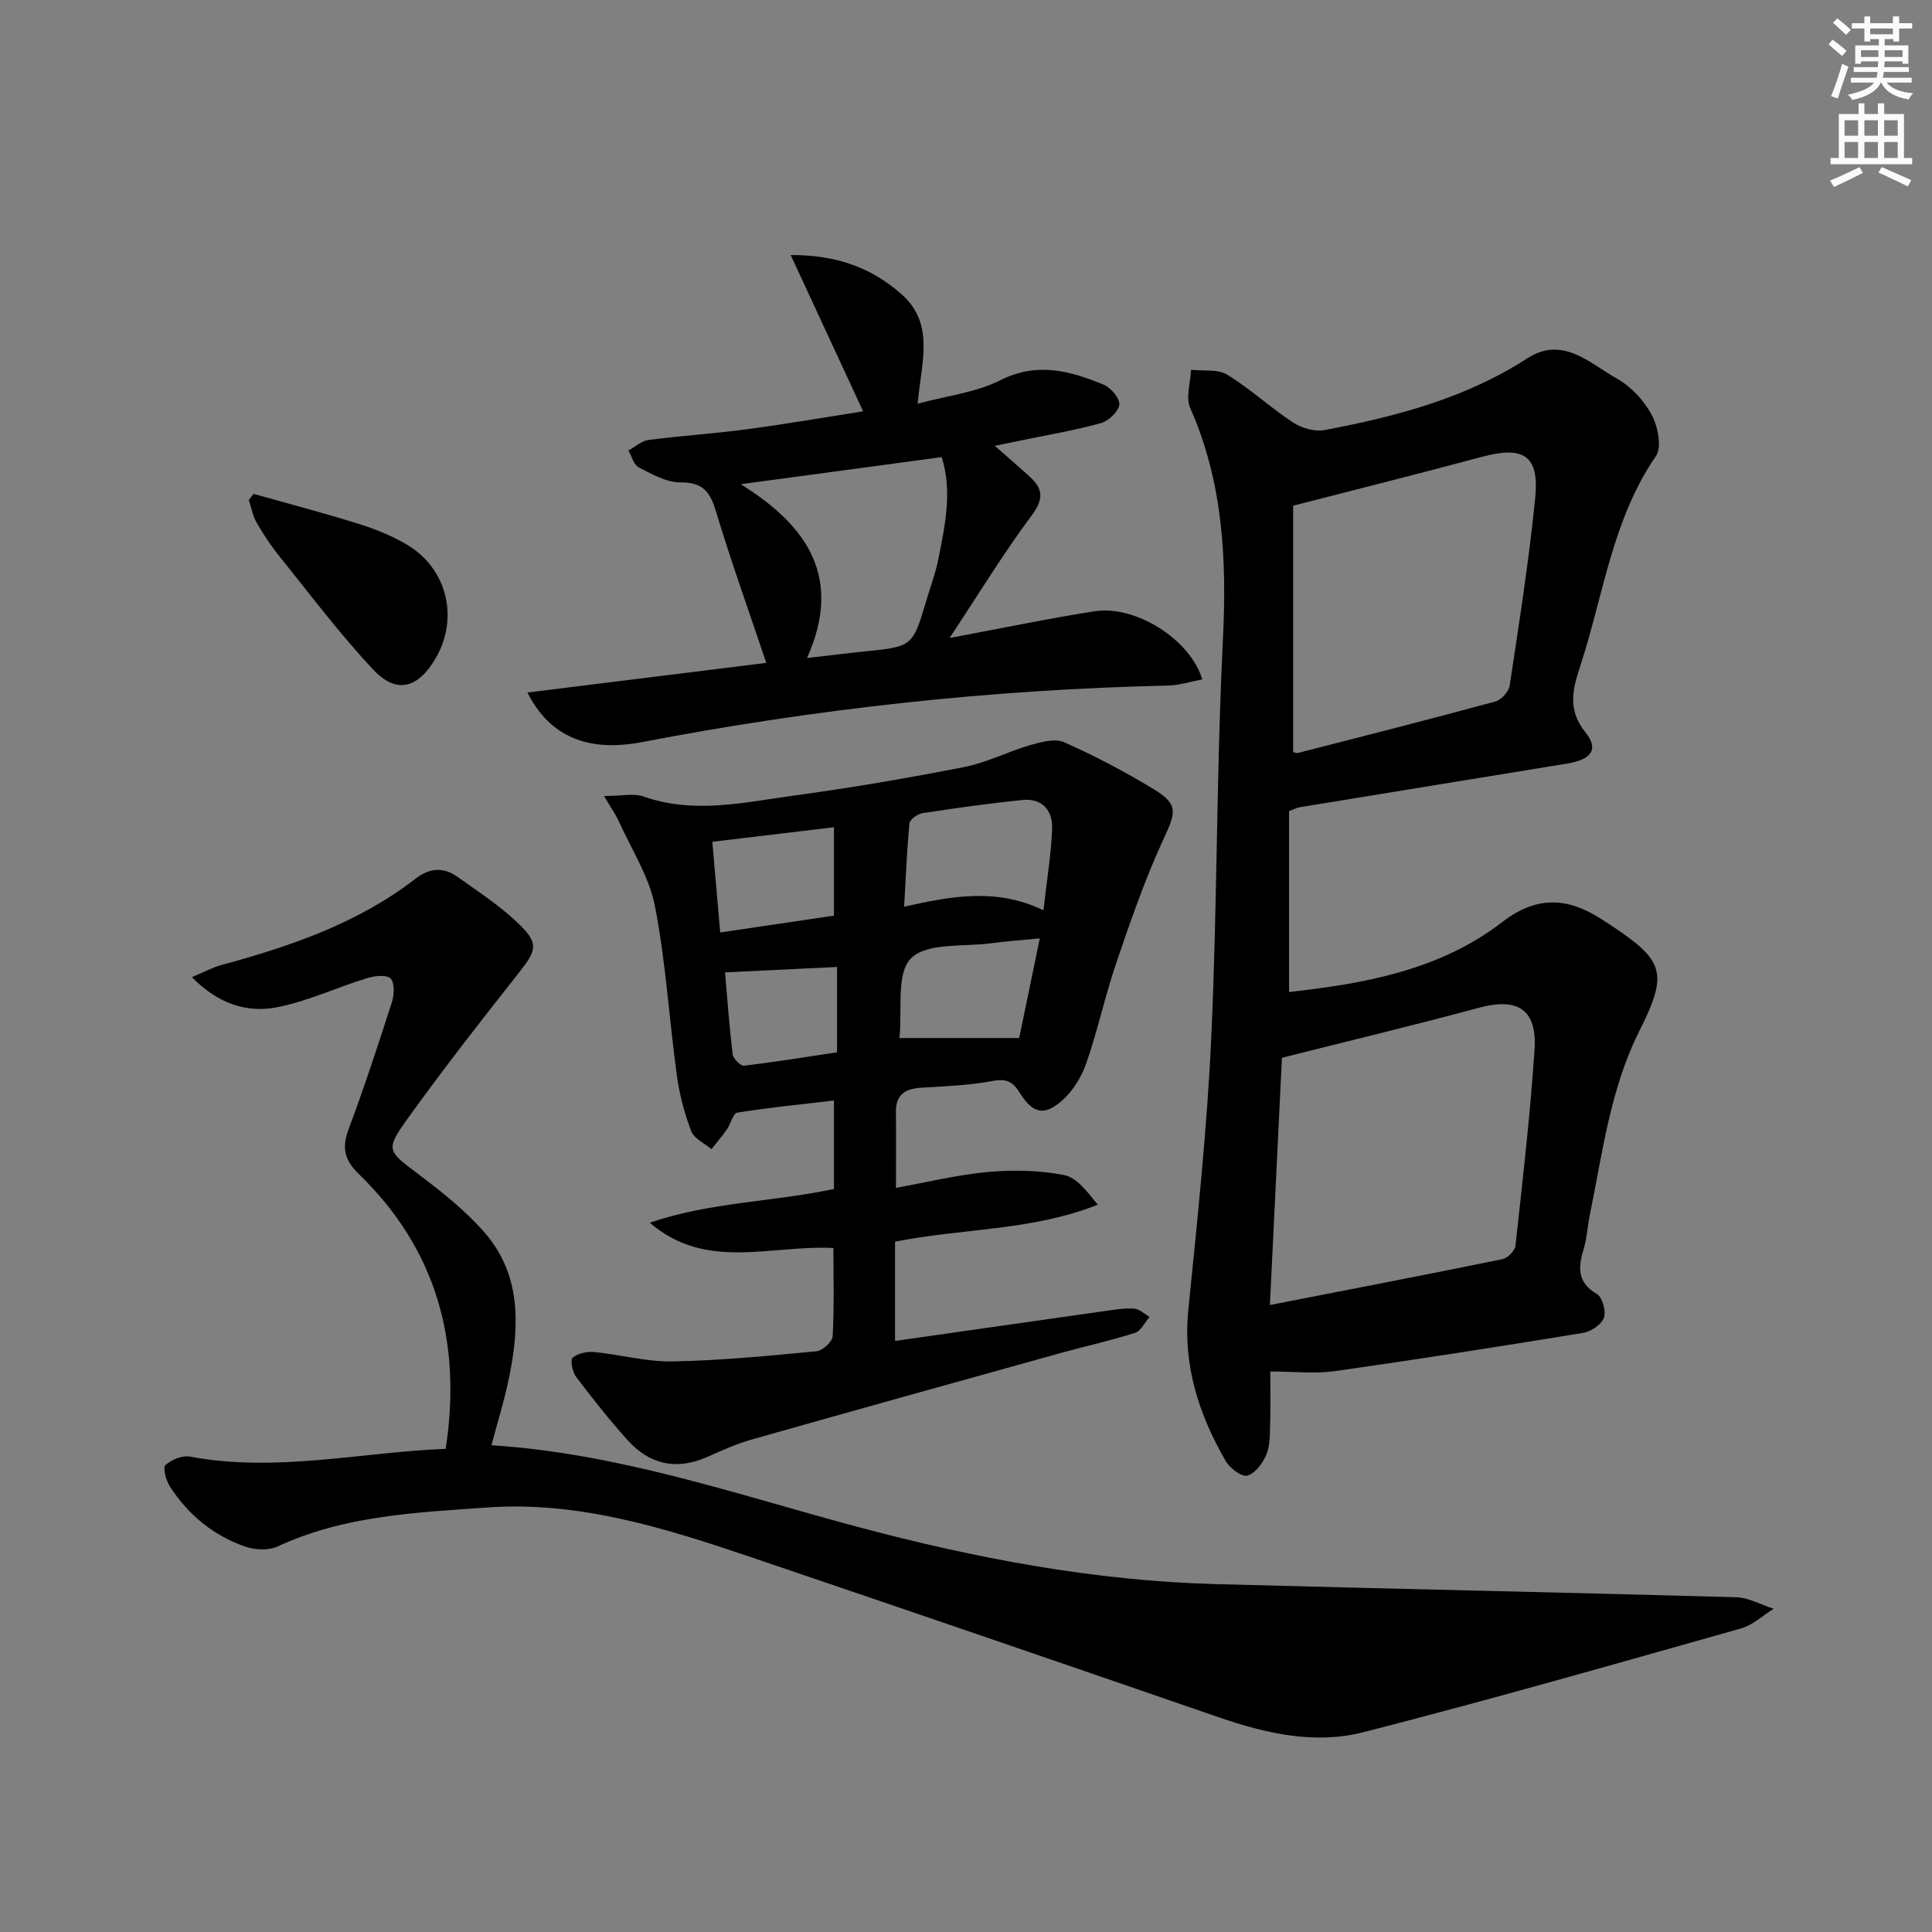 <svg enable-background="new 0 0 400 400" viewBox="0 0 400 400" xmlns="http://www.w3.org/2000/svg"><rect x="0" y="0" width="400" height="400" fill="#808080" stroke="none"/><g fill="#000001"><path d="m263 283.96c0 3.28.08 7.05-.03 10.82-.06 2.14.01 4.46-.78 6.37-.74 1.77-2.31 3.91-3.94 4.36-1.16.32-3.63-1.53-4.48-3.01-5.57-9.66-8.9-19.84-7.74-31.33 1.9-18.84 3.9-37.7 4.76-56.6 1.25-27.25 1.04-54.57 2.39-81.81.83-16.69.11-32.79-6.77-48.31-.96-2.18.08-5.24.19-7.89 2.53.29 5.52-.18 7.49 1.02 4.78 2.92 8.95 6.83 13.65 9.91 1.78 1.17 4.49 1.93 6.52 1.55 14.72-2.8 29.12-6.54 41.95-14.85 7.33-4.75 12.91 1.03 18.56 4.2 2.92 1.63 5.59 4.51 7.18 7.47 1.29 2.41 2.16 6.7.89 8.56-9.04 13.16-10.86 28.77-15.63 43.36-1.54 4.72-2.81 9.06 1.03 13.83 2.85 3.53 1.25 5.65-3.73 6.47-18.5 3.03-37.01 6.03-55.51 9.06-.46.08-.89.33-2.12.81v37.44c15.46-1.74 31.12-4.44 44.16-14.5 7.14-5.5 13.58-5.11 20.56-.56.56.36 1.13.71 1.68 1.08 11.3 7.44 12.18 9.98 6.17 21.96-6.08 12.1-7.66 25.32-10.32 38.3-.46 2.27-.57 4.64-1.23 6.85-1.14 3.8-1.46 6.96 2.72 9.39 1.14.66 1.94 3.58 1.44 4.93-.51 1.41-2.67 2.85-4.29 3.12-17.18 2.81-34.38 5.5-51.61 7.95-4.03.53-8.22.05-13.16.05zm-.08-13.77c16.65-3.25 32.4-6.27 48.11-9.49 1.09-.22 2.62-1.73 2.73-2.78 1.48-13.51 3.05-27.03 3.95-40.59.56-8.38-3.51-10.85-11.54-8.68-13.2 3.57-26.49 6.75-40.76 10.35-.76 15.68-1.6 32.97-2.49 51.19zm4.81-165.49v51.01c.38.08.73.26 1.02.18 13.63-3.5 27.26-6.96 40.84-10.65 1.23-.33 2.78-2.04 2.97-3.28 1.95-12.94 4-25.88 5.29-38.89.87-8.79-2.4-10.81-11.07-8.48-12.59 3.39-25.23 6.54-39.05 10.11z"/><path d="m101.75 299.22c26.59 1.72 50.99 10.27 75.8 16.9 24.31 6.49 48.88 11.16 74.07 11.85 35.93.98 71.86 1.71 107.79 2.72 2.62.07 5.21 1.56 7.81 2.39-2.24 1.39-4.32 3.38-6.76 4.07-26.02 7.34-52.02 14.79-78.21 21.49-10 2.56-20.11.29-29.87-3.08-32.17-11.1-64.36-22.14-96.58-33.06-17.81-6.03-35.77-11.76-54.96-10.39-14.72 1.05-29.55 1.65-43.34 8.06-1.85.86-4.63.75-6.63.07-6.65-2.26-11.89-6.6-15.7-12.49-.8-1.24-1.5-3.89-.92-4.42 1.25-1.13 3.51-2.05 5.11-1.75 17.86 3.34 35.38-.93 52.92-1.61 3.39-22.31-1.98-41.38-18.01-56.92-2.93-2.84-3.54-5.4-2.11-9.22 3.25-8.71 6.16-17.55 9-26.41.49-1.52.53-4.18-.35-4.88-1.04-.83-3.43-.46-5.04.04-6.16 1.91-12.12 4.73-18.4 5.96s-12.24-.71-17.64-6.23c2.53-1.06 4.22-2 6.03-2.49 14.36-3.9 28.33-8.65 40.29-17.91 2.9-2.25 5.78-2.43 8.67-.37 4.17 2.98 8.53 5.81 12.24 9.31 4.75 4.48 4.28 5.74.26 10.82-7.74 9.77-15.4 19.62-22.68 29.73-4.88 6.78-4.42 6.81 2.38 11.93 4.74 3.57 9.49 7.37 13.37 11.81 7.59 8.68 7.29 19.18 5.18 29.71-.92 4.68-2.37 9.25-3.72 14.37z"/><path d="m172.55 258.39c-12.95-.69-26.39 4.82-38.01-5.24 12.32-4.25 25.36-4.29 38.12-6.98 0-5.89 0-11.65 0-18.32-6.75.79-13.42 1.45-20.02 2.51-.87.14-1.35 2.34-2.15 3.49-.99 1.41-2.12 2.72-3.19 4.07-1.45-1.23-3.61-2.19-4.2-3.75-1.41-3.7-2.43-7.63-2.97-11.55-1.6-11.68-2.28-23.52-4.54-35.06-1.2-6.13-4.9-11.79-7.53-17.63-.58-1.29-1.43-2.47-3-5.12 3.59 0 6.15-.63 8.23.11 10.42 3.67 20.76 1.19 31.04-.2 11.82-1.6 23.59-3.62 35.29-5.91 4.67-.91 9.05-3.21 13.66-4.54 2.26-.65 5.16-1.44 7.06-.59 6.36 2.83 12.57 6.09 18.52 9.71 5.16 3.14 4.6 4.78 2.12 10.14-3.82 8.23-6.81 16.87-9.75 25.48-2.36 6.89-3.9 14.07-6.27 20.96-.98 2.85-2.73 5.8-4.95 7.78-3.78 3.38-6.15 2.84-8.83-1.42-1.42-2.27-2.67-3.09-5.56-2.54-4.87.92-9.9 1.11-14.87 1.41-3.27.2-5.29 1.36-5.26 4.96.05 4.95.01 9.91.01 15.77 6.57-1.18 12.81-2.73 19.14-3.29 5.19-.47 10.59-.34 15.68.65 2.65.52 4.82 3.49 6.96 6.13-13.71 5.45-28.12 4.87-41.97 7.66v20.55c14.73-2.1 29.15-4.18 43.58-6.21 1.97-.28 3.98-.62 5.94-.48 1.09.08 2.12 1.11 3.17 1.71-.99 1.14-1.77 2.91-3 3.3-5.05 1.62-10.25 2.75-15.36 4.17-21.4 5.95-42.8 11.9-64.16 17.96-3.18.9-6.22 2.33-9.26 3.65-6.31 2.74-11.8 1.41-16.27-3.55-3.77-4.18-7.27-8.62-10.67-13.11-.77-1.01-1.27-3.48-.73-3.95 1.05-.92 2.97-1.35 4.45-1.2 5.43.53 10.85 2.05 16.25 1.95 9.95-.19 19.89-1.16 29.81-2.11 1.25-.12 3.27-1.96 3.33-3.1.34-5.96.16-11.94.16-18.27zm43.49-69.93c.68-6.12 1.58-11.49 1.79-16.88.15-3.8-2.07-6.38-6.2-5.95-6.89.71-13.76 1.67-20.61 2.72-1.03.16-2.64 1.29-2.72 2.1-.55 5.54-.75 11.11-1.11 17.27 9.78-2.18 19.04-3.96 28.85.74zm-.76 5.82c-4.05.4-7.03.59-9.98 1-5.74.79-13.33-.18-16.67 3.11-3.14 3.1-1.8 10.75-2.4 16.4-.03.27.29.57.04.12h24.74c1.25-6.03 2.7-13.03 4.27-20.63zm-42.62-23.01c-8.47 1.01-16.62 1.98-25.18 3.01.56 6.41 1.08 12.41 1.63 18.78 8.37-1.24 16-2.37 23.55-3.49 0-6.39 0-12.16 0-18.3zm-22.55 30.05c.48 5.53.89 11.26 1.58 16.96.11.91 1.62 2.44 2.33 2.36 6.48-.76 12.92-1.82 19.28-2.77 0-6.34 0-11.92 0-17.67-7.65.37-15.03.73-23.19 1.12z"/><path d="m109.2 143.38c17-2.11 33.7-4.18 49.45-6.14-3.54-10.54-7.25-20.87-10.42-31.36-1.22-4.03-2.67-6.05-7.3-6-2.9.03-5.93-1.71-8.67-3.1-1.05-.53-1.46-2.31-2.16-3.51 1.39-.75 2.71-1.99 4.18-2.18 6.75-.88 13.56-1.31 20.31-2.21 8.15-1.09 16.27-2.49 24.11-3.72-5.01-10.81-9.78-21.09-15-32.36 9.8-.03 16.84 2.78 22.88 8.05 7.1 6.19 4.13 14.32 3.41 22.73 6.14-1.66 12.09-2.32 17.1-4.85 7.64-3.86 14.49-1.94 21.44.93 1.48.61 3.37 2.87 3.21 4.14-.19 1.45-2.24 3.36-3.84 3.81-5.26 1.47-10.68 2.37-16.04 3.49-1.77.37-3.55.72-5.9 1.2 2.68 2.36 5.02 4.37 7.3 6.45 2.76 2.53 2.81 4.64.33 7.98-5.83 7.82-10.92 16.18-16.99 25.36 10.86-2.03 20.39-4.02 30-5.53 8.44-1.33 19.79 5.74 22.32 14.1-2.42.45-4.75 1.23-7.1 1.28-36.63.81-72.91 4.8-108.88 11.7-11.16 2.14-19.1-1.06-23.74-10.26zm44.16-43.13c14.15 8.79 21.04 19.58 13.73 35.99 4.78-.55 8.35-1.01 11.94-1.37 9.91-1 9.92-.99 12.8-10.67.85-2.86 1.91-5.67 2.48-8.59 1.35-6.9 2.89-13.84.66-20.97-13.73 1.86-26.94 3.63-41.61 5.61z"/><path d="m52.48 102.25c7.24 2.04 14.53 3.94 21.72 6.19 3.45 1.08 6.9 2.46 10 4.29 8.48 5 10.91 15.42 5.85 23.81-3.63 6.01-8 7.18-12.77 2.1-6.92-7.35-13-15.49-19.35-23.36-1.77-2.19-3.35-4.56-4.76-7-.82-1.42-1.12-3.15-1.66-4.74.32-.43.64-.86.97-1.29z"/></g><path d="m378.6 9.2.8-1c.9.7 1.9 1.4 2.9 2.3l-.9 1.1c-1.1-.9-2-1.7-2.8-2.4zm.5 10.7c.9-2.1 1.6-4.3 2.3-6.7.4.2.8.4 1.3.6-.7 2.1-1.5 4.3-2.2 6.6zm.4-15.2.9-.9c1 .8 2 1.6 2.8 2.4l-1 1c-1-.9-1.9-1.8-2.7-2.5zm12.5-1.3h1.2v1.4h2.7v1.1h-2.7v2.7h-1.2v-.5h-1.8v1.3h4.9v3.8h-1.2v-.5h-3.7c0 .4-.1.9-.1 1.2h5.1v1h-5.2c0 .5-.1.9-.2 1.2h6v1h-5.2c1.1 1.3 2.9 2 5.5 2.2-.4.4-.7.8-.9 1.3-2.9-.5-4.8-1.6-5.7-3.5h-.1c-.8 1.7-2.7 2.9-5.9 3.6-.2-.4-.6-.8-.9-1.1 2.8-.6 4.6-1.4 5.4-2.5h-4.8v-1h5.3c.1-.3.2-.7.2-1.2h-4.9v-1h5c0-.4 0-.8.1-1.2h-3.6v.5h-1.2v-3.8h4.9v-1.3h-1.8v.5h-1.2v-2.7h-2.6v-1.1h2.6v-1.4h1.2v1.4h4.7v-1.4zm-6.7 8.4h3.6c0-.4 0-.9 0-1.4h-3.6zm1.9-4.7h4.7v-1.2h-4.7zm6.7 3.3h-3.7v1.4h3.7z" fill="#fcfbfa"/><path d="m384.7 21.4h1.3v2.2h2.8v-2.2h1.3v2.2h4.1v9.1h1.7v1.3h-16.9v-1.3h1.7v-9.1h4.1v-2.2zm.3 13.2.7 1.2c-1.8.9-3.8 1.9-6 2.9-.2-.4-.5-.8-.8-1.3 2.4-1 4.4-2 6.1-2.8zm-3.1-6.5h2.8v-3.2h-2.8zm0 4.6h2.8v-3.3h-2.8zm4.1-4.6h2.8v-3.2h-2.8zm0 4.6h2.8v-3.3h-2.8zm3.6 1.9c2.1.9 4.1 1.8 6.1 2.7l-.7 1.3c-2.2-1.1-4.2-2-6.1-2.9zm3.3-9.7h-2.8v3.2h2.8zm-2.8 7.8h2.8v-3.3h-2.8z" fill="#fcfbfa"/></svg>